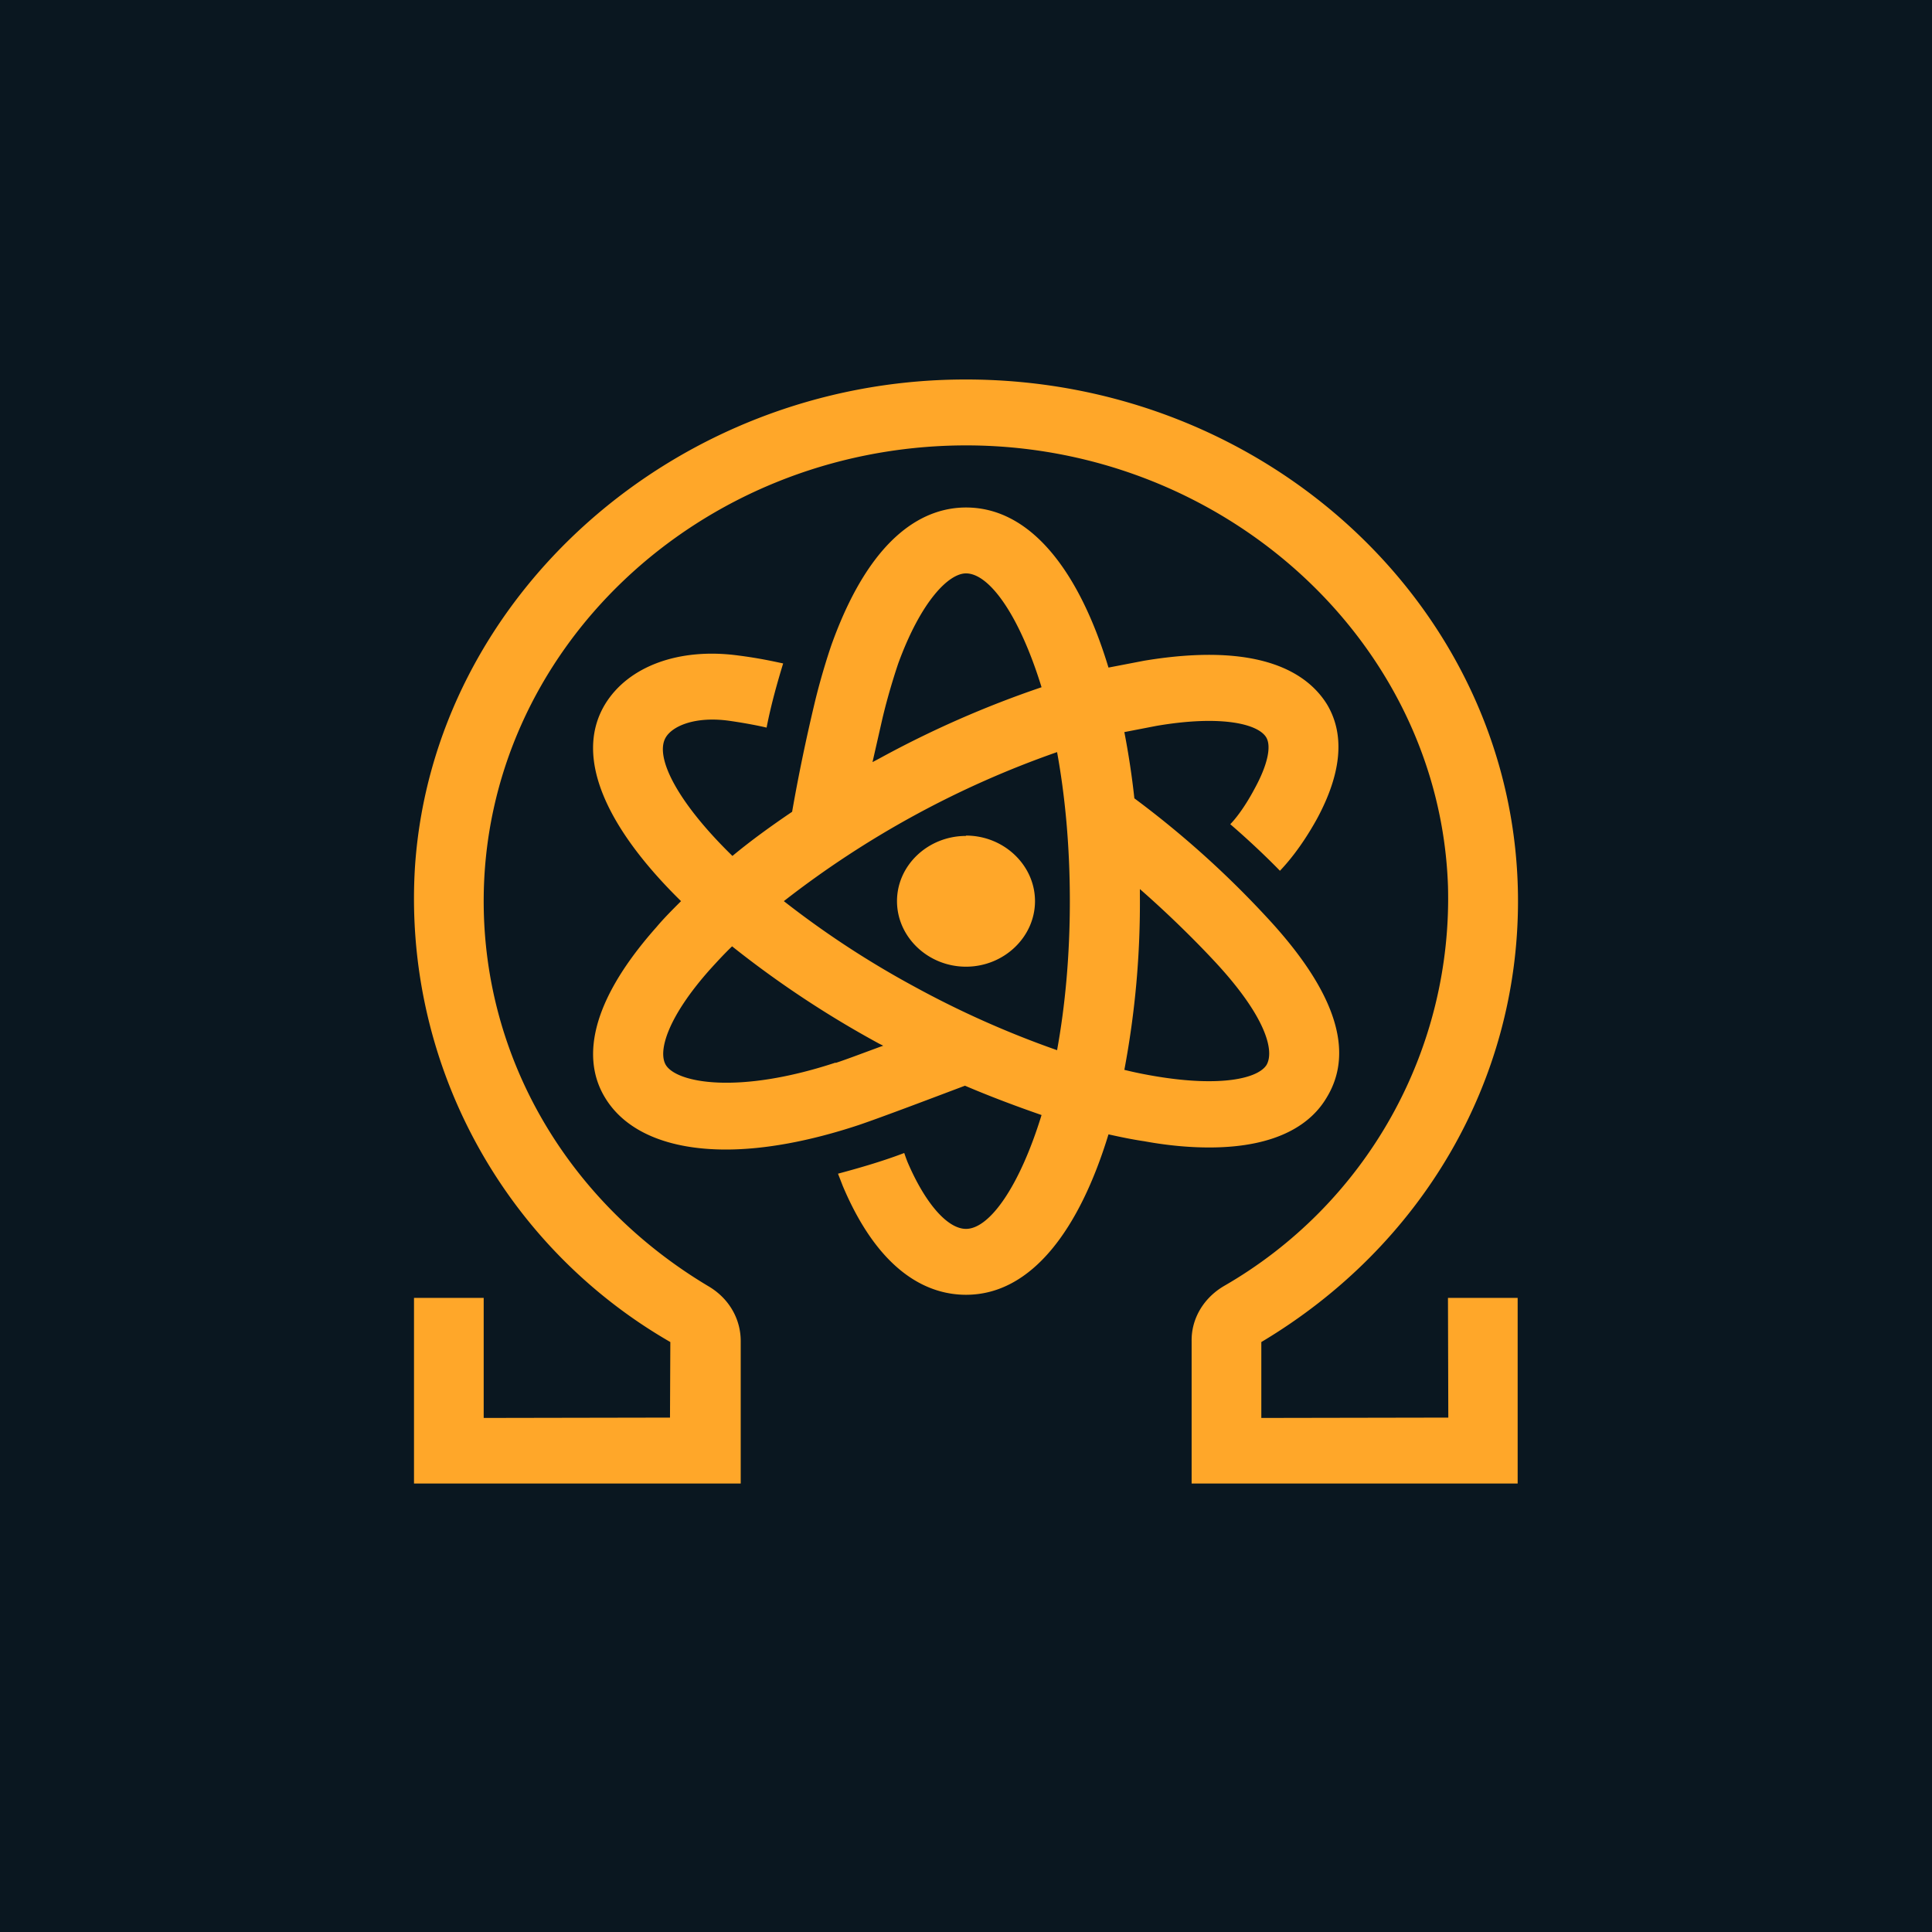 <!-- by TradingView --><svg width="56" height="56" viewBox="0 0 56 56" xmlns="http://www.w3.org/2000/svg"><path fill="#0A1720" d="M0 0h56v56H0z"/><path d="M27.9 11c8.87-.05 16.1 6.75 16.1 15.12 0 5.22-2.78 10-7.44 12.78v2.2l5.42-.01-.01-3.47h2.02V43h-9.45v-4.13c-.01-.64.34-1.24.93-1.59a12.96 12.96 0 0 0 6.5-11.61c-.25-7.1-6.54-12.8-14.05-12.76-7.67.05-13.9 5.95-13.9 13.21 0 4.56 2.44 8.73 6.51 11.16.6.35.94.95.94 1.59V43H12v-5.38h2.02v3.48l5.4-.01.01-2.19a14.83 14.83 0 0 1-7.4-13.8c.54-7.83 7.56-14.06 15.87-14.1Zm7.15 22.26c2.04 0 2.98-.73 3.4-1.44.83-1.35.25-3.1-1.72-5.22a27.81 27.81 0 0 0-3.85-3.46c-.07-.65-.17-1.3-.29-1.92l.93-.18c1.87-.32 2.94-.06 3.18.33.16.26.04.81-.34 1.5-.32.6-.6.92-.7 1.02.58.5 1.1 1 1.44 1.35.17-.18.6-.65 1.07-1.5.72-1.33.82-2.45.29-3.33-.55-.88-1.9-1.82-5.29-1.26l-1.04.2c-.82-2.71-2.21-4.64-4.13-4.64-1.11 0-2.69.67-3.87 3.9-.05.13-.32.93-.53 1.82-.23.97-.45 2.01-.64 3.1-.62.42-1.2.84-1.73 1.28-1.6-1.56-2.27-2.88-1.93-3.44.2-.33.85-.61 1.82-.48.56.08.93.16 1.1.2.14-.72.34-1.4.48-1.86-.24-.05-.67-.15-1.3-.23-1.7-.23-3.18.3-3.86 1.41-.95 1.57.12 3.67 2.2 5.71-.25.25-.5.5-.71.75-2.21 2.49-2.03 4.07-1.49 4.95.6.99 1.85 1.5 3.5 1.5 1.12 0 2.43-.24 3.85-.71.68-.23 2.31-.85 3.08-1.14.75.32 1.5.6 2.22.85-.64 2.08-1.51 3.3-2.19 3.3-.54 0-1.19-.75-1.7-1.95a6.02 6.02 0 0 1-.09-.25c-.68.26-1.4.46-1.92.6l.14.36c1.1 2.6 2.55 3.15 3.57 3.15 1.92 0 3.3-1.93 4.13-4.65.36.08.7.15 1.04.2.71.13 1.34.18 1.88.18Zm-9.48-12.4c.2-.86.47-1.64.47-1.64.66-1.8 1.46-2.6 1.96-2.6.68 0 1.55 1.22 2.19 3.3a29.57 29.57 0 0 0-4.71 2.07l-.19.1.28-1.23Zm-1.35 9.94c-2.82.93-4.6.59-4.92.07-.24-.4.06-1.4 1.28-2.77.2-.22.41-.45.64-.67a29.34 29.34 0 0 0 4.26 2.82l.06.03.06.03c-.55.2-1.07.4-1.38.5Zm2.27-2.21a26.9 26.9 0 0 1-3.77-2.47 27.76 27.76 0 0 1 7.92-4.32c.23 1.26.37 2.71.37 4.32 0 1.6-.14 3.06-.37 4.32a27.75 27.75 0 0 1-4.15-1.85Zm6.55-2.82c.71.62 1.5 1.38 2.17 2.1 1.48 1.59 1.74 2.59 1.5 3-.25.39-1.32.64-3.19.33-.3-.05-.61-.11-.93-.19a26.06 26.06 0 0 0 .45-5.07v-.17ZM28 24.23c-1.1 0-2 .85-2 1.89s.9 1.9 2 1.9 2-.86 2-1.9-.9-1.9-2-1.9Z" fill="#FFA729"/></svg>